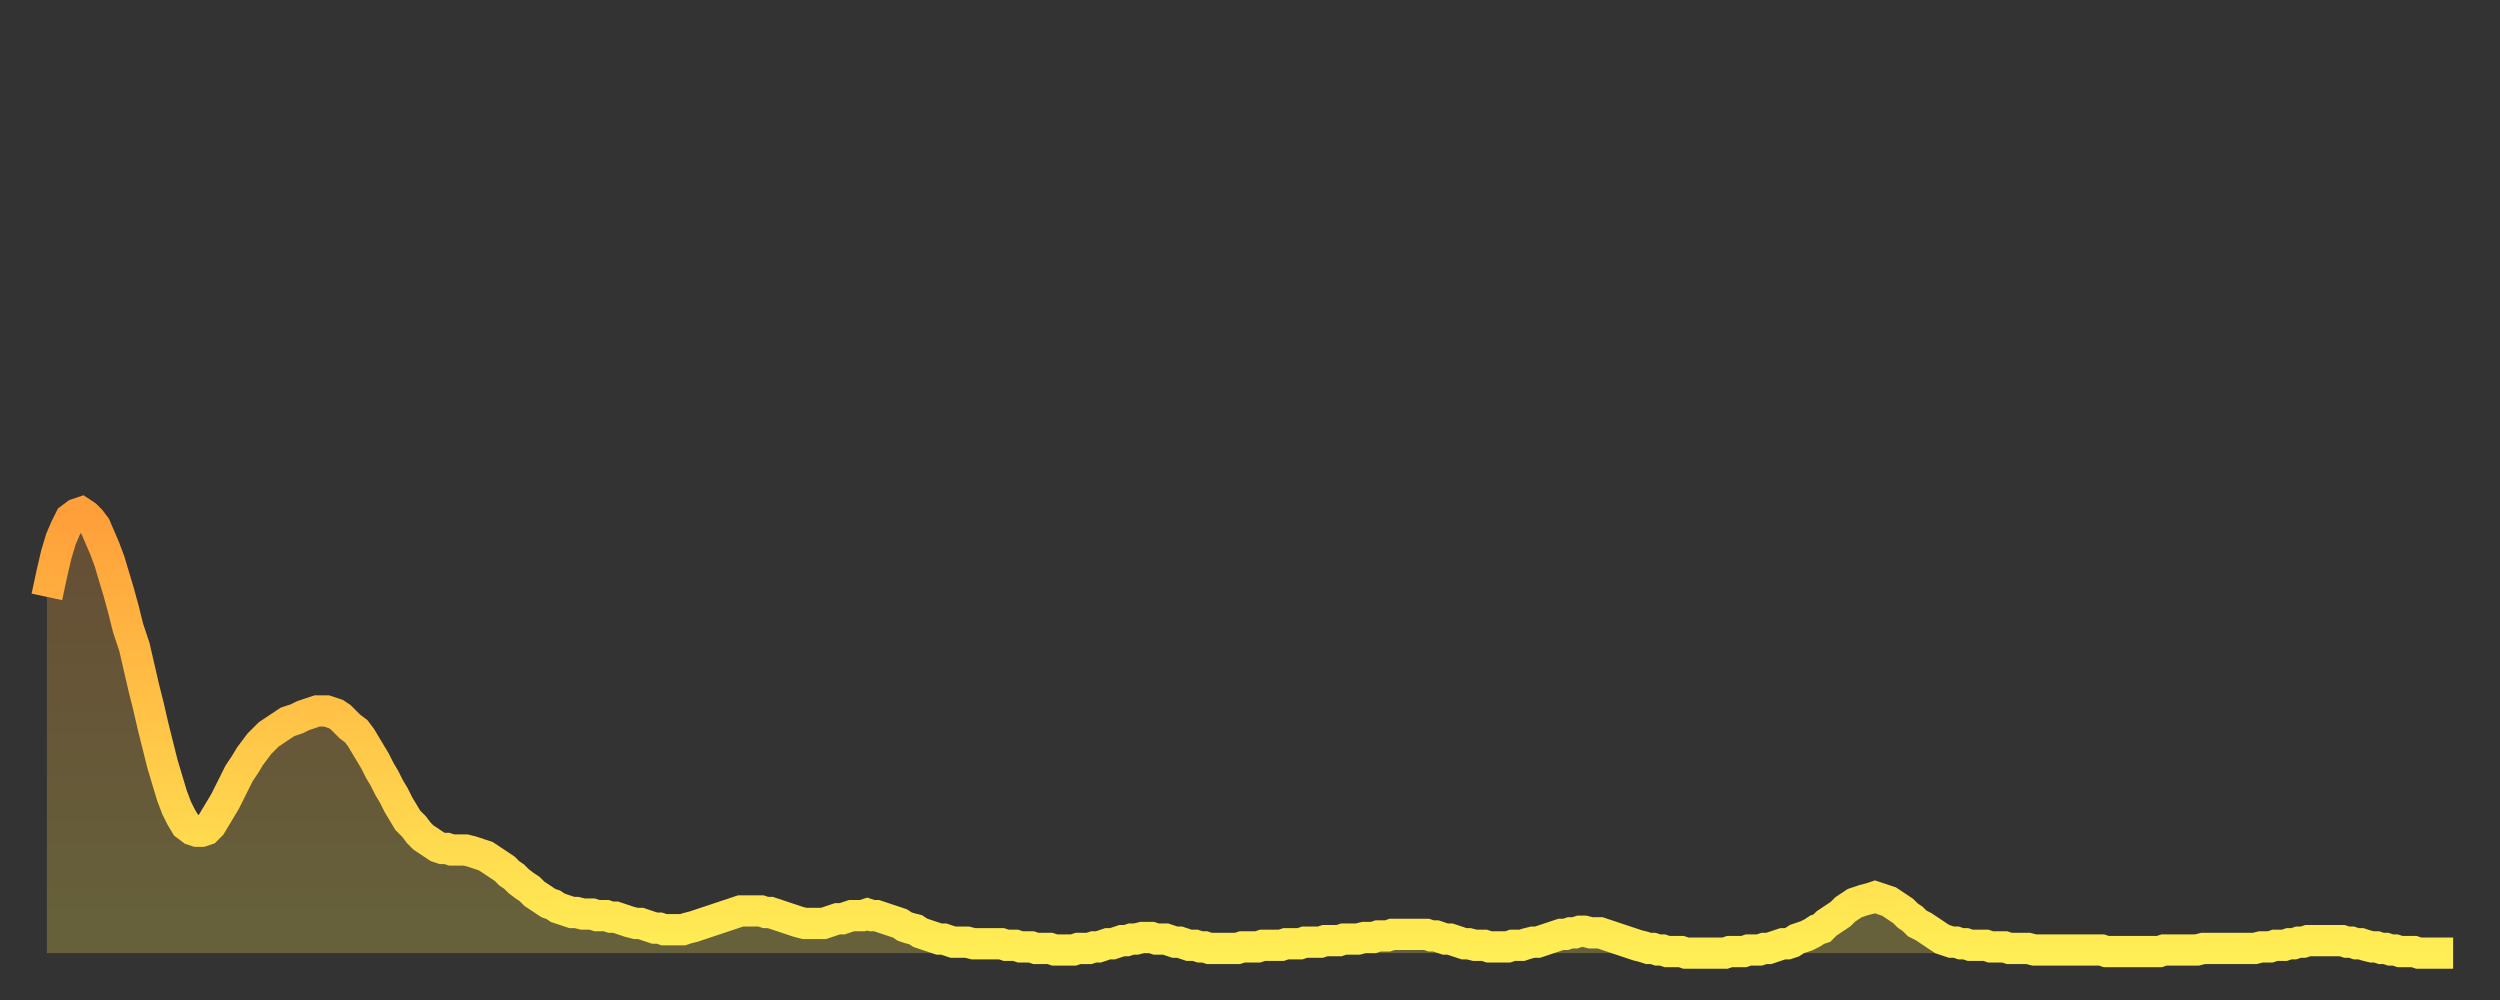 <?xml version="1.0" encoding="utf-8" ?>
<svg baseProfile="full" height="64" version="1.1" width="160" xmlns="http://www.w3.org/2000/svg" xmlns:ev="http://www.w3.org/2001/xml-events" xmlns:xlink="http://www.w3.org/1999/xlink"><rect width="100%" height="100%" fill="#333333" stroke="none"/><defs><linearGradient id="id320106" x1="0" x2="0" y1="0" y2="1"><stop offset="0%" stop-color="#ff9f3a" /><stop offset="50%" stop-color="#ffc648" /><stop offset="100%" stop-color="#ffee55" /></linearGradient></defs><g transform="translate(3,3)"><g><path d="M 0.0 35.2 0.3 33.8 0.6 32.5 0.9 31.5 1.2 30.8 1.5 30.2 1.9 29.9 2.2 29.8 2.5 30.0 2.8 30.3 3.1 30.7 3.4 31.4 3.7 32.1 4.0 32.9 4.3 33.9 4.6 34.9 4.9 36.0 5.2 37.2 5.6 38.4 5.9 39.7 6.2 41.0 6.5 42.2 6.8 43.5 7.1 44.7 7.4 45.9 7.7 46.9 8.0 47.9 8.3 48.7 8.6 49.3 8.9 49.8 9.3 50.1 9.6 50.2 9.9 50.2 10.2 50.1 10.5 49.8 10.8 49.3 11.1 48.8 11.4 48.3 11.7 47.7 12.0 47.1 12.3 46.5 12.7 45.9 13.0 45.4 13.3 45.0 13.6 44.6 13.9 44.3 14.2 44.0 14.5 43.8 14.8 43.6 15.1 43.4 15.4 43.2 15.7 43.1 16.0 43.0 16.4 42.8 16.7 42.7 17.0 42.6 17.3 42.5 17.6 42.5 17.9 42.5 18.2 42.6 18.5 42.7 18.8 42.9 19.1 43.2 19.4 43.5 19.8 43.8 20.1 44.2 20.4 44.7 20.7 45.2 21.0 45.7 21.3 46.3 21.6 46.8 21.9 47.4 22.2 47.9 22.5 48.5 22.8 49.0 23.1 49.5 23.5 49.9 23.8 50.3 24.1 50.6 24.4 50.8 24.7 51.0 25.0 51.2 25.3 51.3 25.6 51.3 25.9 51.4 26.2 51.4 26.5 51.4 26.8 51.4 27.2 51.5 27.5 51.6 27.8 51.7 28.1 51.8 28.4 52.0 28.7 52.2 29.0 52.4 29.3 52.6 29.6 52.9 29.9 53.1 30.2 53.4 30.6 53.7 30.9 53.9 31.2 54.2 31.5 54.4 31.8 54.6 32.1 54.8 32.4 54.9 32.7 55.1 33.0 55.2 33.3 55.3 33.6 55.4 33.9 55.4 34.3 55.5 34.6 55.5 34.9 55.5 35.2 55.6 35.5 55.6 35.8 55.6 36.1 55.7 36.4 55.7 36.7 55.8 37.0 55.9 37.3 56.0 37.7 56.1 38.0 56.1 38.3 56.2 38.6 56.3 38.9 56.4 39.2 56.4 39.5 56.5 39.8 56.5 40.1 56.5 40.4 56.5 40.7 56.5 41.0 56.4 41.4 56.3 41.7 56.2 42.0 56.1 42.3 56.0 42.6 55.9 42.9 55.8 43.2 55.7 43.5 55.6 43.8 55.5 44.1 55.4 44.4 55.3 44.7 55.3 45.1 55.3 45.4 55.3 45.7 55.3 46.0 55.4 46.3 55.4 46.6 55.5 46.9 55.6 47.2 55.7 47.5 55.8 47.8 55.9 48.1 56.0 48.5 56.1 48.8 56.1 49.1 56.1 49.4 56.1 49.7 56.1 50.0 56.0 50.3 55.9 50.6 55.8 50.9 55.8 51.2 55.7 51.5 55.6 51.8 55.6 52.2 55.6 52.5 55.5 52.8 55.6 53.1 55.6 53.4 55.7 53.7 55.8 54.0 55.9 54.3 56.0 54.6 56.1 54.9 56.3 55.2 56.4 55.6 56.5 55.9 56.7 56.2 56.8 56.5 56.9 56.8 57.0 57.1 57.1 57.4 57.1 57.7 57.2 58.0 57.3 58.3 57.3 58.6 57.3 58.9 57.3 59.3 57.4 59.6 57.4 59.9 57.4 60.2 57.4 60.5 57.4 60.8 57.4 61.1 57.4 61.4 57.5 61.7 57.5 62.0 57.5 62.3 57.6 62.6 57.6 63.0 57.6 63.3 57.7 63.6 57.7 63.9 57.7 64.2 57.7 64.5 57.8 64.8 57.8 65.1 57.8 65.4 57.8 65.7 57.8 66.0 57.7 66.4 57.7 66.7 57.7 67.0 57.6 67.3 57.6 67.6 57.5 67.9 57.4 68.2 57.4 68.5 57.3 68.8 57.2 69.1 57.2 69.4 57.1 69.7 57.1 70.1 57.0 70.4 57.0 70.7 57.0 71.0 57.1 71.3 57.1 71.6 57.1 71.9 57.2 72.2 57.3 72.5 57.3 72.8 57.4 73.1 57.5 73.5 57.5 73.8 57.6 74.1 57.6 74.4 57.7 74.7 57.7 75.0 57.7 75.3 57.7 75.6 57.7 75.9 57.7 76.2 57.7 76.5 57.6 76.8 57.6 77.2 57.6 77.5 57.6 77.8 57.5 78.1 57.5 78.4 57.5 78.7 57.5 79.0 57.5 79.3 57.4 79.6 57.4 79.9 57.4 80.2 57.4 80.5 57.3 80.9 57.3 81.2 57.3 81.5 57.3 81.8 57.2 82.1 57.2 82.4 57.2 82.7 57.2 83.0 57.1 83.3 57.1 83.6 57.1 83.9 57.1 84.3 57.0 84.6 57.0 84.9 57.0 85.2 56.9 85.5 56.9 85.8 56.9 86.1 56.8 86.4 56.8 86.7 56.8 87.0 56.8 87.3 56.8 87.6 56.8 88.0 56.8 88.3 56.8 88.6 56.9 88.9 56.9 89.2 57.0 89.5 57.1 89.8 57.1 90.1 57.2 90.4 57.3 90.7 57.4 91.0 57.4 91.4 57.5 91.7 57.5 92.0 57.5 92.3 57.6 92.6 57.6 92.9 57.6 93.2 57.6 93.5 57.6 93.8 57.5 94.1 57.5 94.4 57.5 94.7 57.4 95.1 57.3 95.4 57.3 95.7 57.2 96.0 57.1 96.3 57.0 96.6 56.9 96.9 56.8 97.2 56.8 97.5 56.7 97.8 56.7 98.1 56.6 98.4 56.6 98.8 56.7 99.1 56.7 99.4 56.7 99.7 56.8 100.0 56.9 100.3 57.0 100.6 57.1 100.9 57.2 101.2 57.3 101.5 57.4 101.8 57.5 102.2 57.6 102.5 57.7 102.8 57.7 103.1 57.8 103.4 57.8 103.7 57.9 104.0 57.9 104.3 57.9 104.6 57.9 104.9 58.0 105.2 58.0 105.5 58.0 105.9 58.0 106.2 58.0 106.5 58.0 106.8 58.0 107.1 58.0 107.4 58.0 107.7 57.9 108.0 57.9 108.3 57.9 108.6 57.9 108.9 57.8 109.3 57.8 109.6 57.8 109.9 57.7 110.2 57.7 110.5 57.6 110.8 57.5 111.1 57.4 111.4 57.4 111.7 57.3 112.0 57.1 112.3 57.0 112.6 56.9 113.0 56.7 113.3 56.5 113.6 56.4 113.9 56.1 114.2 55.9 114.5 55.7 114.8 55.5 115.1 55.2 115.4 55.0 115.7 54.8 116.0 54.7 116.3 54.6 116.7 54.5 117.0 54.4 117.3 54.5 117.6 54.6 117.9 54.7 118.2 54.9 118.5 55.1 118.8 55.3 119.1 55.6 119.4 55.8 119.7 56.1 120.1 56.3 120.4 56.5 120.7 56.7 121.0 56.9 121.3 57.1 121.6 57.2 121.9 57.3 122.2 57.3 122.5 57.4 122.8 57.4 123.1 57.5 123.4 57.5 123.8 57.5 124.1 57.5 124.4 57.6 124.7 57.6 125.0 57.6 125.3 57.6 125.6 57.7 125.9 57.7 126.2 57.7 126.5 57.7 126.8 57.7 127.2 57.8 127.5 57.8 127.8 57.8 128.1 57.8 128.4 57.8 128.7 57.8 129.0 57.8 129.3 57.8 129.6 57.8 129.9 57.8 130.2 57.8 130.5 57.8 130.9 57.8 131.2 57.8 131.5 57.8 131.8 57.9 132.1 57.9 132.4 57.9 132.7 57.9 133.0 57.9 133.3 57.9 133.6 57.9 133.9 57.9 134.2 57.9 134.6 57.9 134.9 57.9 135.2 57.9 135.5 57.8 135.8 57.8 136.1 57.8 136.4 57.8 136.7 57.8 137.0 57.8 137.3 57.8 137.6 57.8 138.0 57.7 138.3 57.7 138.6 57.7 138.9 57.7 139.2 57.7 139.5 57.7 139.8 57.7 140.1 57.7 140.4 57.7 140.7 57.7 141.0 57.7 141.3 57.7 141.7 57.6 142.0 57.6 142.3 57.6 142.6 57.5 142.9 57.5 143.2 57.5 143.5 57.4 143.8 57.4 144.1 57.3 144.4 57.3 144.7 57.2 145.1 57.2 145.4 57.2 145.7 57.2 146.0 57.2 146.3 57.2 146.6 57.2 146.9 57.2 147.2 57.3 147.5 57.3 147.8 57.4 148.1 57.4 148.4 57.5 148.8 57.6 149.1 57.6 149.4 57.7 149.7 57.7 150.0 57.8 150.3 57.8 150.6 57.9 150.9 57.9 151.2 57.9 151.5 57.9 151.8 58.0 152.1 58.0 152.5 58.0 152.8 58.0 153.1 58.0 153.4 58.0 153.7 58.0 154.0 58.0" fill="none" id="graph-curve" opacity="1" stroke="url(#id320106)" stroke-width="2" /><path d="M 0 58 L 0.0 35.2 0.3 33.8 0.6 32.5 0.9 31.5 1.2 30.8 1.5 30.2 1.9 29.9 2.2 29.8 2.5 30.0 2.8 30.3 3.1 30.7 3.4 31.4 3.7 32.1 4.0 32.9 4.3 33.9 4.6 34.9 4.9 36.0 5.2 37.2 5.6 38.4 5.9 39.7 6.2 41.0 6.5 42.2 6.8 43.5 7.1 44.7 7.4 45.9 7.7 46.9 8.0 47.9 8.3 48.7 8.6 49.3 8.9 49.8 9.3 50.1 9.6 50.2 9.9 50.2 10.2 50.1 10.5 49.8 10.8 49.3 11.1 48.8 11.4 48.3 11.7 47.7 12.0 47.1 12.3 46.5 12.7 45.9 13.0 45.4 13.3 45.0 13.6 44.6 13.9 44.3 14.2 44.0 14.5 43.8 14.8 43.6 15.1 43.4 15.4 43.2 15.7 43.1 16.0 43.0 16.4 42.8 16.7 42.7 17.0 42.6 17.3 42.5 17.6 42.5 17.9 42.5 18.2 42.6 18.5 42.7 18.8 42.9 19.1 43.2 19.4 43.5 19.8 43.8 20.1 44.2 20.4 44.7 20.7 45.2 21.0 45.7 21.3 46.3 21.6 46.8 21.9 47.4 22.2 47.9 22.5 48.5 22.8 49.0 23.1 49.5 23.5 49.9 23.8 50.3 24.1 50.6 24.4 50.8 24.7 51.0 25.0 51.2 25.3 51.3 25.6 51.3 25.9 51.4 26.2 51.4 26.5 51.4 26.8 51.4 27.2 51.5 27.5 51.6 27.8 51.7 28.1 51.8 28.4 52.0 28.7 52.2 29.0 52.4 29.3 52.6 29.6 52.9 29.9 53.1 30.2 53.4 30.6 53.7 30.9 53.9 31.2 54.2 31.5 54.4 31.8 54.6 32.1 54.8 32.4 54.9 32.7 55.1 33.0 55.2 33.3 55.3 33.6 55.4 33.9 55.4 34.3 55.5 34.6 55.5 34.9 55.5 35.2 55.6 35.5 55.6 35.8 55.6 36.1 55.7 36.4 55.7 36.7 55.8 37.0 55.9 37.3 56.0 37.7 56.1 38.0 56.1 38.3 56.2 38.6 56.3 38.9 56.4 39.2 56.4 39.5 56.5 39.8 56.5 40.1 56.5 40.4 56.5 40.7 56.5 41.0 56.4 41.4 56.3 41.7 56.2 42.0 56.1 42.3 56.0 42.6 55.9 42.9 55.8 43.2 55.7 43.5 55.6 43.8 55.5 44.1 55.4 44.4 55.3 44.7 55.3 45.1 55.3 45.4 55.3 45.7 55.3 46.0 55.4 46.3 55.4 46.6 55.5 46.9 55.6 47.2 55.7 47.5 55.8 47.8 55.9 48.1 56.0 48.5 56.1 48.8 56.1 49.1 56.1 49.4 56.1 49.7 56.1 50.0 56.0 50.3 55.9 50.6 55.8 50.9 55.8 51.2 55.7 51.5 55.6 51.8 55.6 52.2 55.6 52.5 55.5 52.8 55.6 53.1 55.6 53.4 55.7 53.7 55.8 54.0 55.9 54.3 56.0 54.6 56.1 54.9 56.3 55.2 56.4 55.6 56.5 55.9 56.7 56.2 56.8 56.5 56.9 56.8 57.0 57.1 57.1 57.4 57.1 57.7 57.2 58.0 57.3 58.3 57.3 58.6 57.3 58.9 57.3 59.3 57.4 59.6 57.4 59.9 57.4 60.2 57.4 60.5 57.4 60.8 57.4 61.1 57.4 61.4 57.5 61.7 57.5 62.0 57.5 62.3 57.6 62.6 57.6 63.0 57.6 63.3 57.7 63.6 57.7 63.9 57.7 64.2 57.7 64.5 57.8 64.8 57.8 65.1 57.8 65.4 57.8 65.7 57.8 66.0 57.7 66.4 57.7 66.7 57.7 67.0 57.6 67.3 57.6 67.6 57.5 67.9 57.4 68.2 57.4 68.5 57.3 68.8 57.2 69.1 57.2 69.4 57.1 69.7 57.1 70.1 57.0 70.4 57.0 70.7 57.0 71.0 57.1 71.3 57.1 71.6 57.1 71.9 57.2 72.2 57.3 72.5 57.3 72.8 57.4 73.1 57.5 73.5 57.5 73.8 57.6 74.1 57.6 74.4 57.7 74.7 57.7 75.0 57.7 75.3 57.7 75.6 57.7 75.9 57.7 76.2 57.7 76.5 57.6 76.8 57.6 77.2 57.6 77.5 57.6 77.8 57.5 78.1 57.5 78.4 57.5 78.7 57.5 79.0 57.5 79.3 57.4 79.6 57.4 79.9 57.4 80.2 57.4 80.5 57.3 80.9 57.3 81.2 57.3 81.5 57.3 81.8 57.2 82.1 57.2 82.4 57.2 82.7 57.2 83.0 57.1 83.3 57.1 83.6 57.1 83.9 57.1 84.3 57.0 84.6 57.0 84.9 57.0 85.2 56.9 85.5 56.9 85.8 56.9 86.1 56.8 86.4 56.8 86.7 56.8 87.0 56.8 87.3 56.8 87.6 56.8 88.0 56.8 88.3 56.8 88.6 56.9 88.9 56.9 89.2 57.0 89.5 57.1 89.8 57.1 90.1 57.2 90.4 57.3 90.7 57.4 91.0 57.4 91.4 57.5 91.7 57.5 92.0 57.5 92.3 57.6 92.6 57.6 92.9 57.6 93.2 57.6 93.5 57.6 93.8 57.5 94.1 57.5 94.4 57.5 94.7 57.4 95.1 57.3 95.4 57.3 95.7 57.2 96.0 57.1 96.3 57.0 96.6 56.9 96.9 56.8 97.2 56.8 97.5 56.7 97.8 56.7 98.1 56.6 98.4 56.6 98.8 56.7 99.1 56.7 99.4 56.7 99.7 56.8 100.0 56.9 100.3 57.0 100.6 57.1 100.9 57.2 101.2 57.3 101.5 57.4 101.8 57.5 102.2 57.6 102.5 57.7 102.8 57.7 103.1 57.8 103.4 57.8 103.7 57.9 104.0 57.9 104.3 57.9 104.6 57.9 104.9 58.0 105.2 58.0 105.5 58.0 105.9 58.0 106.2 58.0 106.5 58.0 106.8 58.0 107.1 58.0 107.4 58.0 107.7 57.9 108.0 57.9 108.3 57.9 108.6 57.9 108.9 57.8 109.3 57.8 109.6 57.8 109.9 57.7 110.2 57.7 110.5 57.6 110.8 57.5 111.1 57.4 111.4 57.4 111.7 57.3 112.0 57.1 112.3 57.0 112.6 56.9 113.0 56.7 113.3 56.5 113.6 56.4 113.9 56.1 114.2 55.9 114.5 55.7 114.8 55.5 115.1 55.2 115.4 55.0 115.7 54.8 116.0 54.7 116.3 54.6 116.7 54.5 117.0 54.4 117.3 54.5 117.6 54.6 117.9 54.7 118.2 54.9 118.5 55.1 118.8 55.3 119.1 55.6 119.4 55.8 119.7 56.1 120.1 56.3 120.4 56.5 120.7 56.7 121.0 56.9 121.3 57.1 121.6 57.2 121.9 57.3 122.2 57.3 122.5 57.4 122.8 57.4 123.1 57.5 123.4 57.5 123.8 57.5 124.1 57.5 124.4 57.6 124.7 57.6 125.0 57.6 125.3 57.6 125.6 57.7 125.9 57.7 126.2 57.7 126.5 57.7 126.8 57.7 127.2 57.8 127.5 57.8 127.8 57.8 128.1 57.8 128.4 57.8 128.7 57.8 129.0 57.8 129.3 57.8 129.6 57.8 129.9 57.8 130.2 57.8 130.5 57.8 130.9 57.8 131.2 57.8 131.5 57.8 131.8 57.9 132.1 57.9 132.4 57.9 132.7 57.9 133.0 57.9 133.3 57.9 133.6 57.9 133.9 57.9 134.2 57.9 134.6 57.9 134.9 57.9 135.2 57.9 135.5 57.8 135.8 57.8 136.1 57.8 136.4 57.8 136.7 57.8 137.0 57.8 137.3 57.8 137.6 57.8 138.0 57.7 138.3 57.7 138.6 57.7 138.9 57.7 139.2 57.7 139.5 57.7 139.8 57.7 140.1 57.7 140.4 57.7 140.7 57.7 141.0 57.7 141.3 57.7 141.7 57.6 142.0 57.6 142.3 57.6 142.6 57.5 142.9 57.5 143.2 57.5 143.5 57.4 143.8 57.4 144.1 57.3 144.4 57.3 144.7 57.2 145.1 57.2 145.4 57.2 145.7 57.2 146.0 57.2 146.3 57.2 146.6 57.2 146.9 57.2 147.2 57.3 147.5 57.3 147.8 57.4 148.1 57.4 148.4 57.5 148.8 57.6 149.1 57.6 149.4 57.7 149.7 57.7 150.0 57.8 150.3 57.8 150.6 57.9 150.9 57.9 151.2 57.9 151.5 57.9 151.8 58.0 152.1 58.0 152.5 58.0 152.8 58.0 153.1 58.0 153.4 58.0 153.7 58.0 154.0 58.0 154 58" fill="url(#id320106)" fill-opacity=".25" id="graph-shadow" /></g></g></svg>